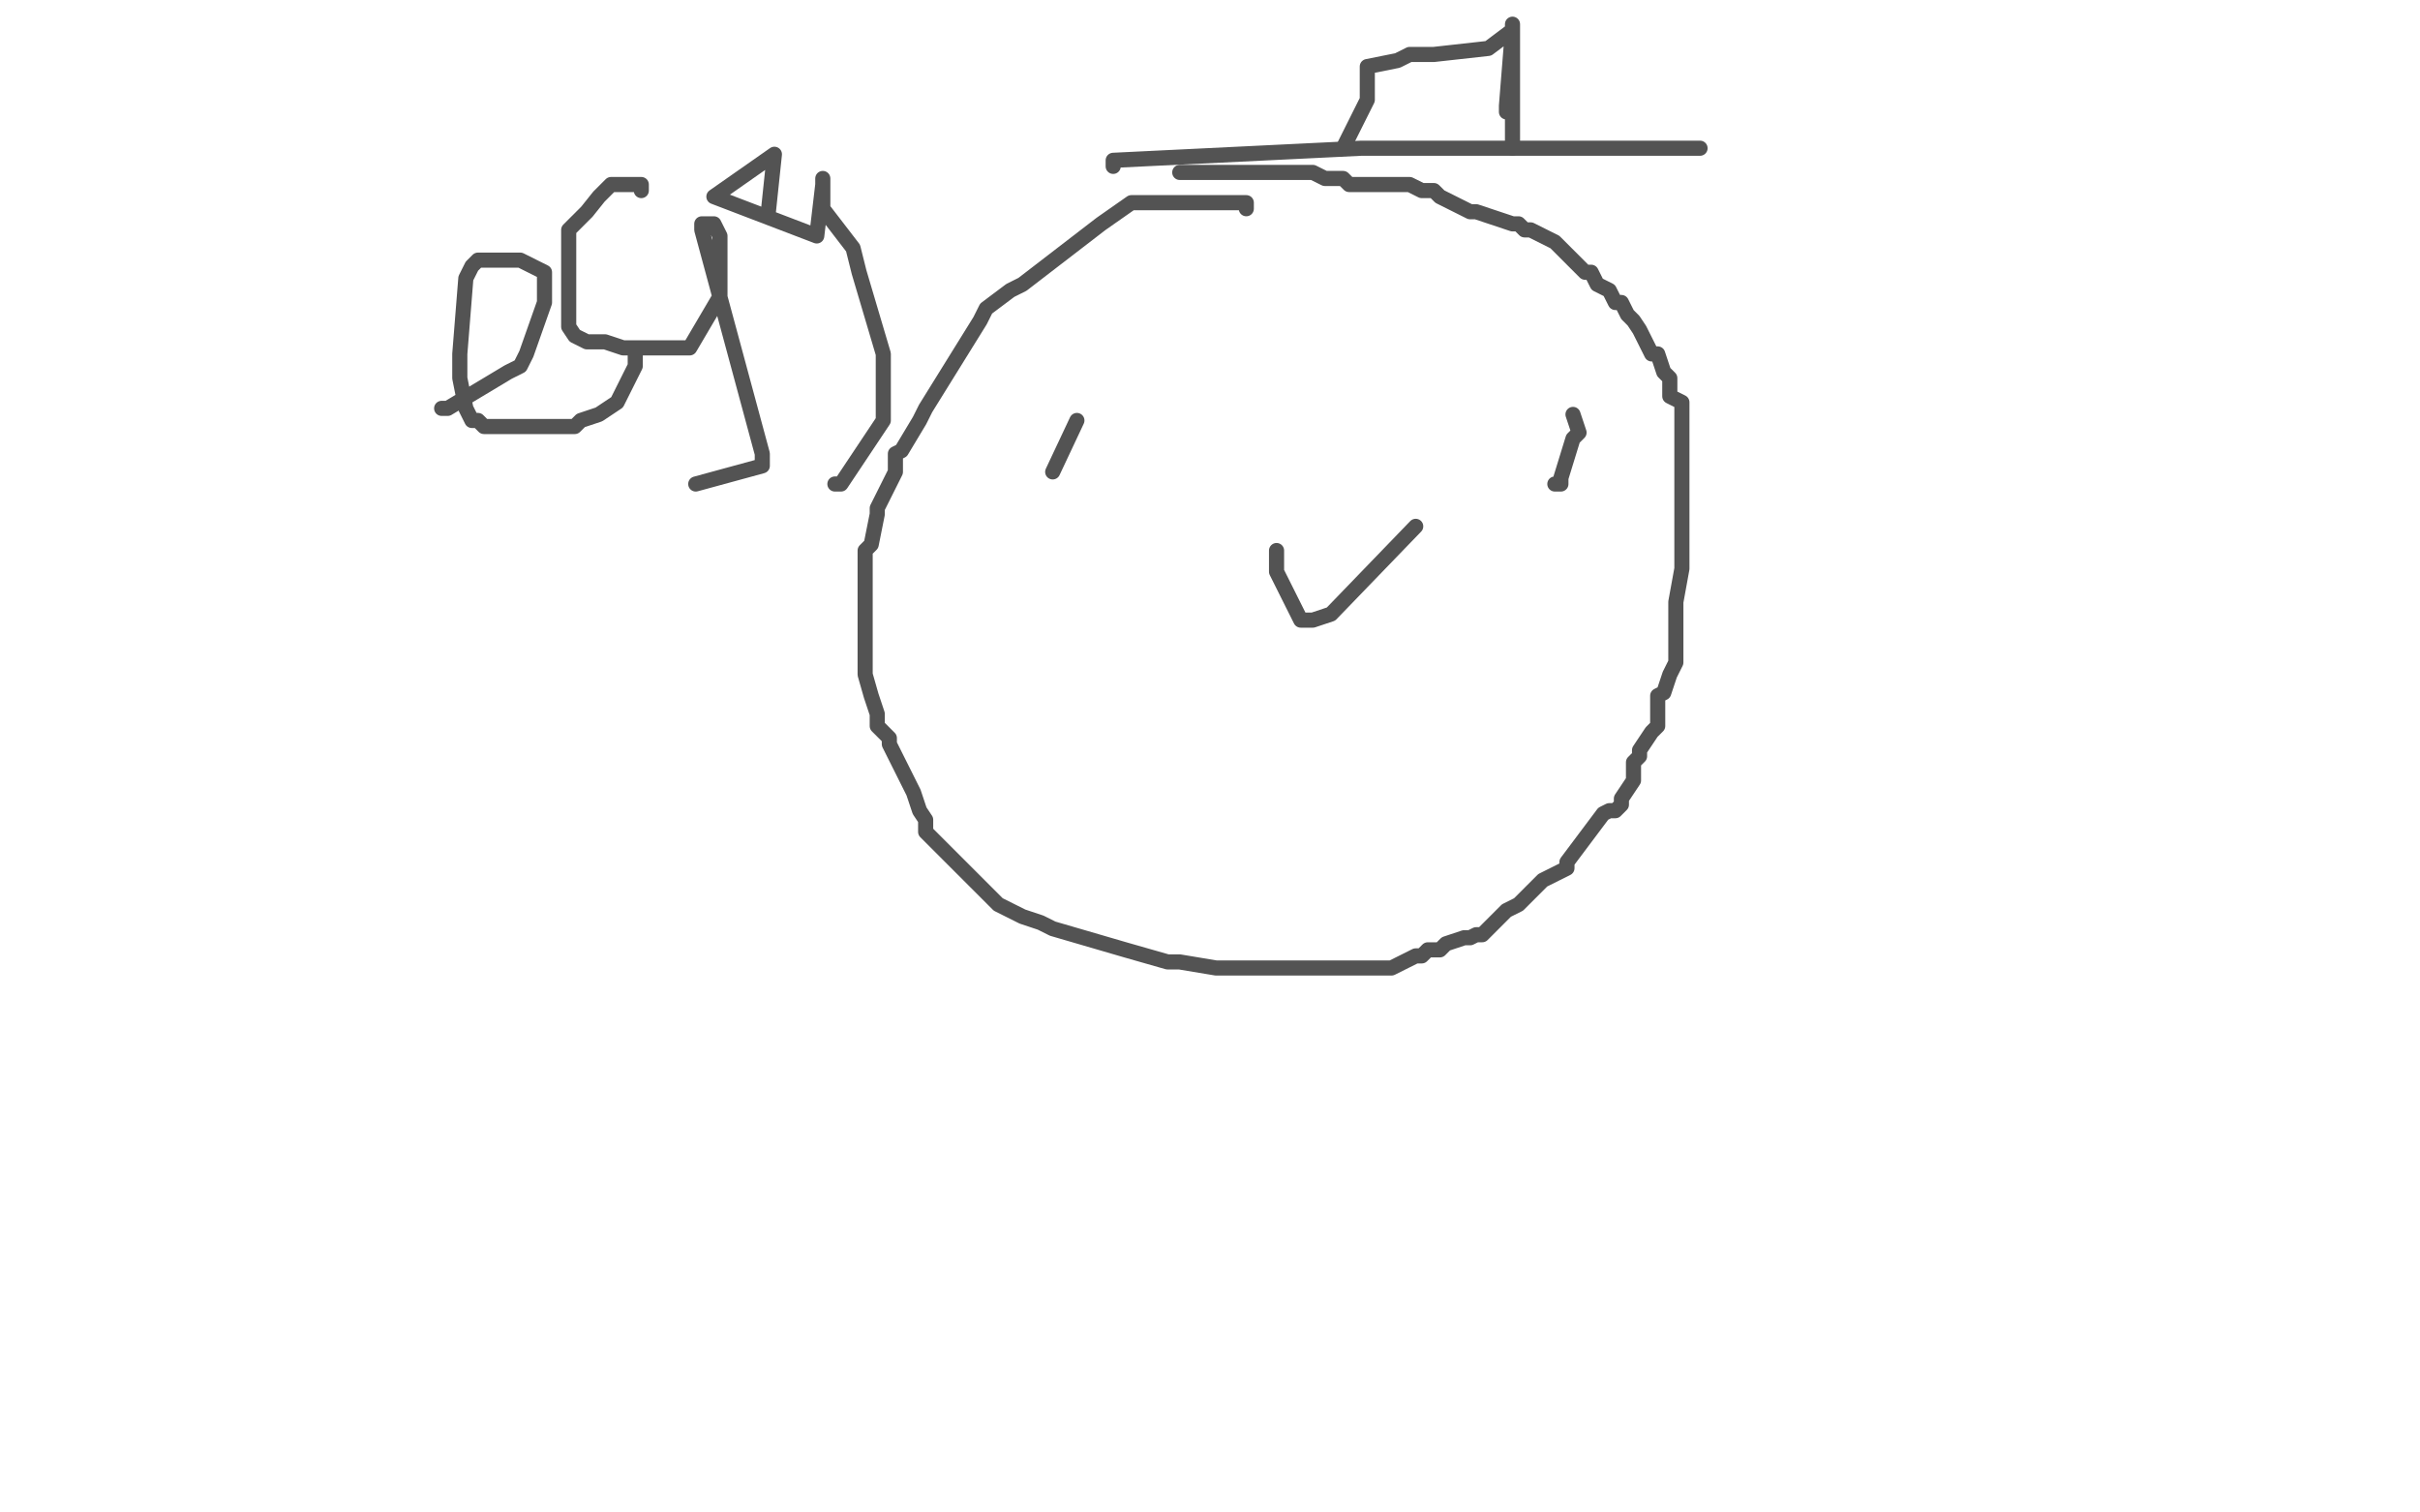 <?xml version="1.0" standalone="no"?>
<!DOCTYPE svg PUBLIC "-//W3C//DTD SVG 1.1//EN"
"http://www.w3.org/Graphics/SVG/1.1/DTD/svg11.dtd">

<svg width="800" height="500" version="1.1" xmlns="http://www.w3.org/2000/svg" xmlns:xlink="http://www.w3.org/1999/xlink" style="stroke-antialiasing: false"><desc>This SVG has been created on https://colorillo.com/</desc><rect x='0' y='0' width='800' height='500' style='fill: rgb(255,255,255); stroke-width:0' /><polyline points="412,69 412,67 412,67 408,67 408,67 374,67 374,67 364,74 338,94 334,96 326,102 324,106 306,135 304,139 298,149 296,150 296,156 290,168 290,170 288,180 286,182 286,186 286,203 286,205 286,209 286,215 286,219 286,223 288,230 290,236 290,240 292,242 294,244 294,246 300,258 302,262 304,268 306,271 306,275 318,287 320,289 324,293 330,299 334,301 338,303 344,305 348,307 372,314 386,318 390,318 402,320 406,320 408,320 412,320 414,320 416,320 418,320 432,320 434,320 438,320 444,320 448,320 454,320 460,320 464,318 468,316 470,316 472,314 476,314 478,312 484,310 486,310 488,309 490,309 494,305 498,301 502,299 504,297 506,295 508,293 510,291 518,287 518,285 530,269 532,268 534,268 536,266 536,264 540,258 540,256 540,252 542,250 542,248 546,242 548,240 548,236 548,234 548,230 550,229 552,223 554,219 554,215 554,209 554,201 554,199 556,188 556,186 556,182 556,178 556,176 556,172 556,170 556,164 556,158 556,154 556,149 556,147 556,143 556,141 556,139 556,137 556,133 552,131 552,129 552,125 550,123 548,117 546,117 544,113 542,109 540,106 538,104 536,100 534,100 532,96 528,94 526,90 524,90 520,86 516,82 514,80 506,76 504,76 502,74 500,74 488,70 486,70 480,67 476,65 474,63 470,63 466,61 464,61 462,61 458,61 454,61 452,61 450,61 446,61 444,59 440,59 438,59 434,57 432,57 430,57 428,57 426,57 424,57 422,57 420,57 418,57 416,57 412,57 410,57 406,57 404,57 400,57 394,57 390,57" style="fill: none; stroke: #535353; stroke-width: 5; stroke-linejoin: round; stroke-linecap: round; stroke-antialiasing: false; stroke-antialias: 0; opacity: 1.0"/>
<polyline points="356,139 348,156 348,156" style="fill: none; stroke: #535353; stroke-width: 5; stroke-linejoin: round; stroke-linecap: round; stroke-antialiasing: false; stroke-antialias: 0; opacity: 1.0"/>
<polyline points="520,137 522,143 522,143 520,145 520,145 516,158 516,160 514,160" style="fill: none; stroke: #535353; stroke-width: 5; stroke-linejoin: round; stroke-linecap: round; stroke-antialiasing: false; stroke-antialias: 0; opacity: 1.0"/>
<polyline points="422,182 422,188 422,188 422,189 422,189 430,205 432,205 434,205 440,203 468,174" style="fill: none; stroke: #535353; stroke-width: 5; stroke-linejoin: round; stroke-linecap: round; stroke-antialiasing: false; stroke-antialias: 0; opacity: 1.0"/>
<polyline points="146,135 148,135 148,135 168,123 168,123 172,121 172,121 174,117 174,117 180,100 180,98 180,96 180,94 180,90 172,86 170,86 162,86 158,86 156,88 154,92 152,117 152,123 152,125 154,135 156,139 158,139 160,141 178,141 184,141 190,141 192,139 198,137 204,133 206,129 210,121 210,117" style="fill: none; stroke: #535353; stroke-width: 5; stroke-linejoin: round; stroke-linecap: round; stroke-antialiasing: false; stroke-antialias: 0; opacity: 1.0"/>
<polyline points="212,63 212,61 212,61 208,61 208,61 204,61 204,61 202,61 202,61 198,65 198,65 194,70 194,70 188,76 188,76 188,82 188,86 188,108 190,111 194,113 200,113 206,115 218,115 224,115 228,115 238,98 238,94 238,92 238,88 238,86 238,80 238,78 236,74 232,74 232,76 252,150 252,154 230,160" style="fill: none; stroke: #535353; stroke-width: 5; stroke-linejoin: round; stroke-linecap: round; stroke-antialiasing: false; stroke-antialias: 0; opacity: 1.0"/>
<polyline points="254,70 256,51 256,51 236,65 270,78 272,61 272,59 272,63 272,69 282,82 284,90 292,117 292,121 292,125 292,139 278,160 276,160" style="fill: none; stroke: #535353; stroke-width: 5; stroke-linejoin: round; stroke-linecap: round; stroke-antialiasing: false; stroke-antialias: 0; opacity: 1.0"/>
<polyline points="368,55 368,53 368,53 450,49 450,49 472,49 472,49 536,49 548,49 562,49" style="fill: none; stroke: #535353; stroke-width: 5; stroke-linejoin: round; stroke-linecap: round; stroke-antialiasing: false; stroke-antialias: 0; opacity: 1.0"/>
<polyline points="498,37 498,35 500,10 500,12 500,18 500,24 500,49 500,47 500,10 500,8 500,10 492,16 474,18 470,18 466,18 462,20 452,22 452,24 452,31 452,33 444,49" style="fill: none; stroke: #535353; stroke-width: 5; stroke-linejoin: round; stroke-linecap: round; stroke-antialiasing: false; stroke-antialias: 0; opacity: 1.0"/>
</svg>
